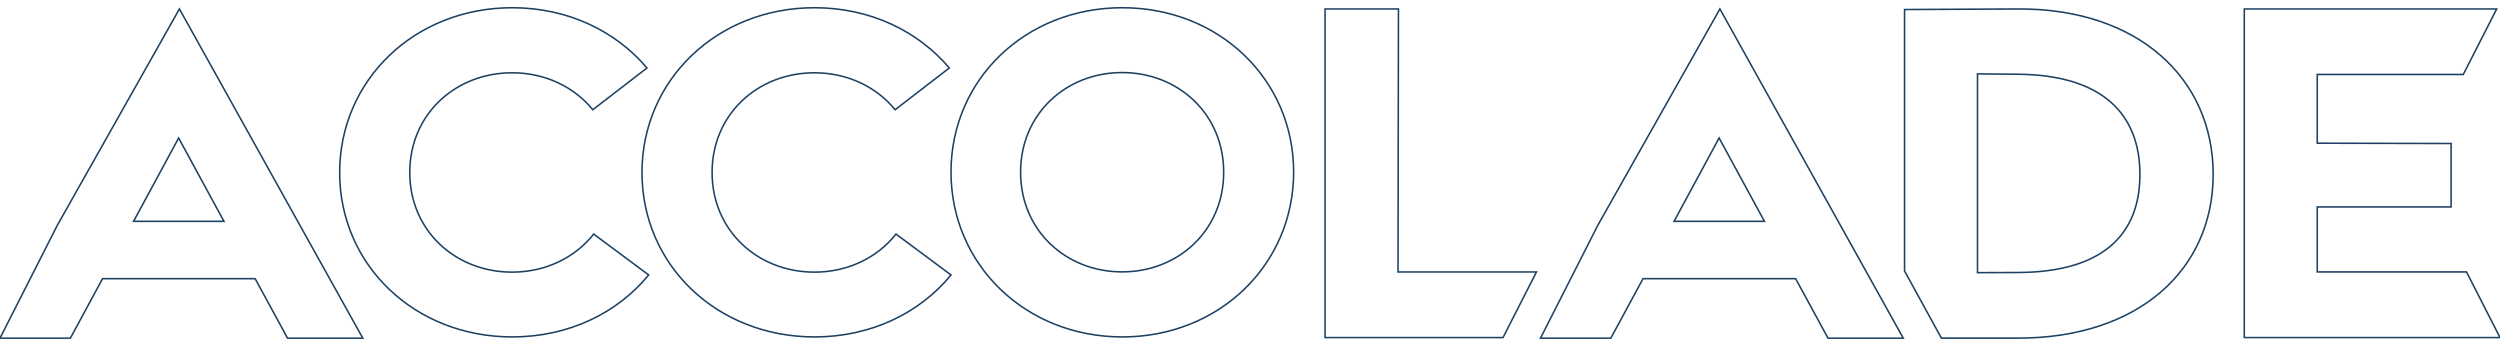 <svg xmlns="http://www.w3.org/2000/svg" stroke="#1C4162" stroke-width="0.1" fill="none" viewBox="0 0 159 22" height="22" width="159">
<path d="M11.411 0.57L3.648 14.325L0 21.507H4.476L6.522 17.723H16.228L18.287 21.507H23.073L11.411 0.57ZM8.494 14.078L11.361 8.777L14.244 14.078H8.494Z"></path>
<path d="M37.758 14.887C36.569 16.395 34.688 17.308 32.569 17.308C28.976 17.308 26.061 14.68 26.061 10.969C26.061 7.258 28.976 4.63 32.569 4.63C34.654 4.63 36.51 5.513 37.702 6.979L41.148 4.323C39.161 1.972 36.105 0.492 32.582 0.492C26.365 0.492 21.602 5.099 21.602 10.977C21.602 16.855 26.365 21.429 32.582 21.429C36.169 21.429 39.274 19.906 41.257 17.487L37.758 14.887Z"></path>
<path d="M56.985 14.887C55.797 16.395 53.915 17.308 51.797 17.308C48.203 17.308 45.289 14.68 45.289 10.969C45.289 7.258 48.203 4.63 51.797 4.63C53.882 4.63 55.737 5.513 56.929 6.979L60.375 4.323C58.388 1.972 55.333 0.492 51.809 0.492C45.593 0.492 40.83 5.099 40.83 10.977C40.83 16.855 45.593 21.429 51.809 21.429C55.397 21.429 58.502 19.906 60.485 17.487L56.985 14.887Z"></path>
<path d="M71.379 0.492C65.21 0.492 60.484 5.067 60.484 10.945C60.484 16.823 65.21 21.429 71.379 21.429C77.548 21.429 82.275 16.823 82.275 10.945C82.275 5.067 77.548 0.492 71.379 0.492ZM71.367 17.292C67.801 17.292 64.909 14.665 64.909 10.954C64.909 7.242 67.801 4.615 71.367 4.615C74.933 4.615 77.826 7.242 77.826 10.954C77.826 14.665 74.934 17.292 71.367 17.292Z"></path>
<path d="M88.915 17.298H97.718L95.591 21.469H84.274V0.57H88.941L88.915 17.298Z"></path>
<path d="M109.386 0.57L101.623 14.325L97.975 21.507H102.45L104.496 17.723H114.202L116.261 21.507H121.047L109.386 0.57ZM106.469 14.078L109.335 8.777L112.219 14.078H106.469Z"></path>
<path d="M128.352 0.571L121.129 0.606V17.234L123.473 21.505H128.352C135.984 21.505 140.757 17.185 140.757 11.088C140.757 4.992 135.984 0.531 128.352 0.571ZM128.34 17.331L125.769 17.341V4.699L128.34 4.722C133.702 4.767 136.099 7.248 136.099 11.097C136.099 14.946 133.702 17.312 128.34 17.331Z"></path>
<path d="M147.377 17.295V13.162H155.89V9.127L147.377 9.107V4.736H156.664L158.789 0.57H142.736V21.469H159L156.871 17.295H147.377Z"></path>
</svg>
